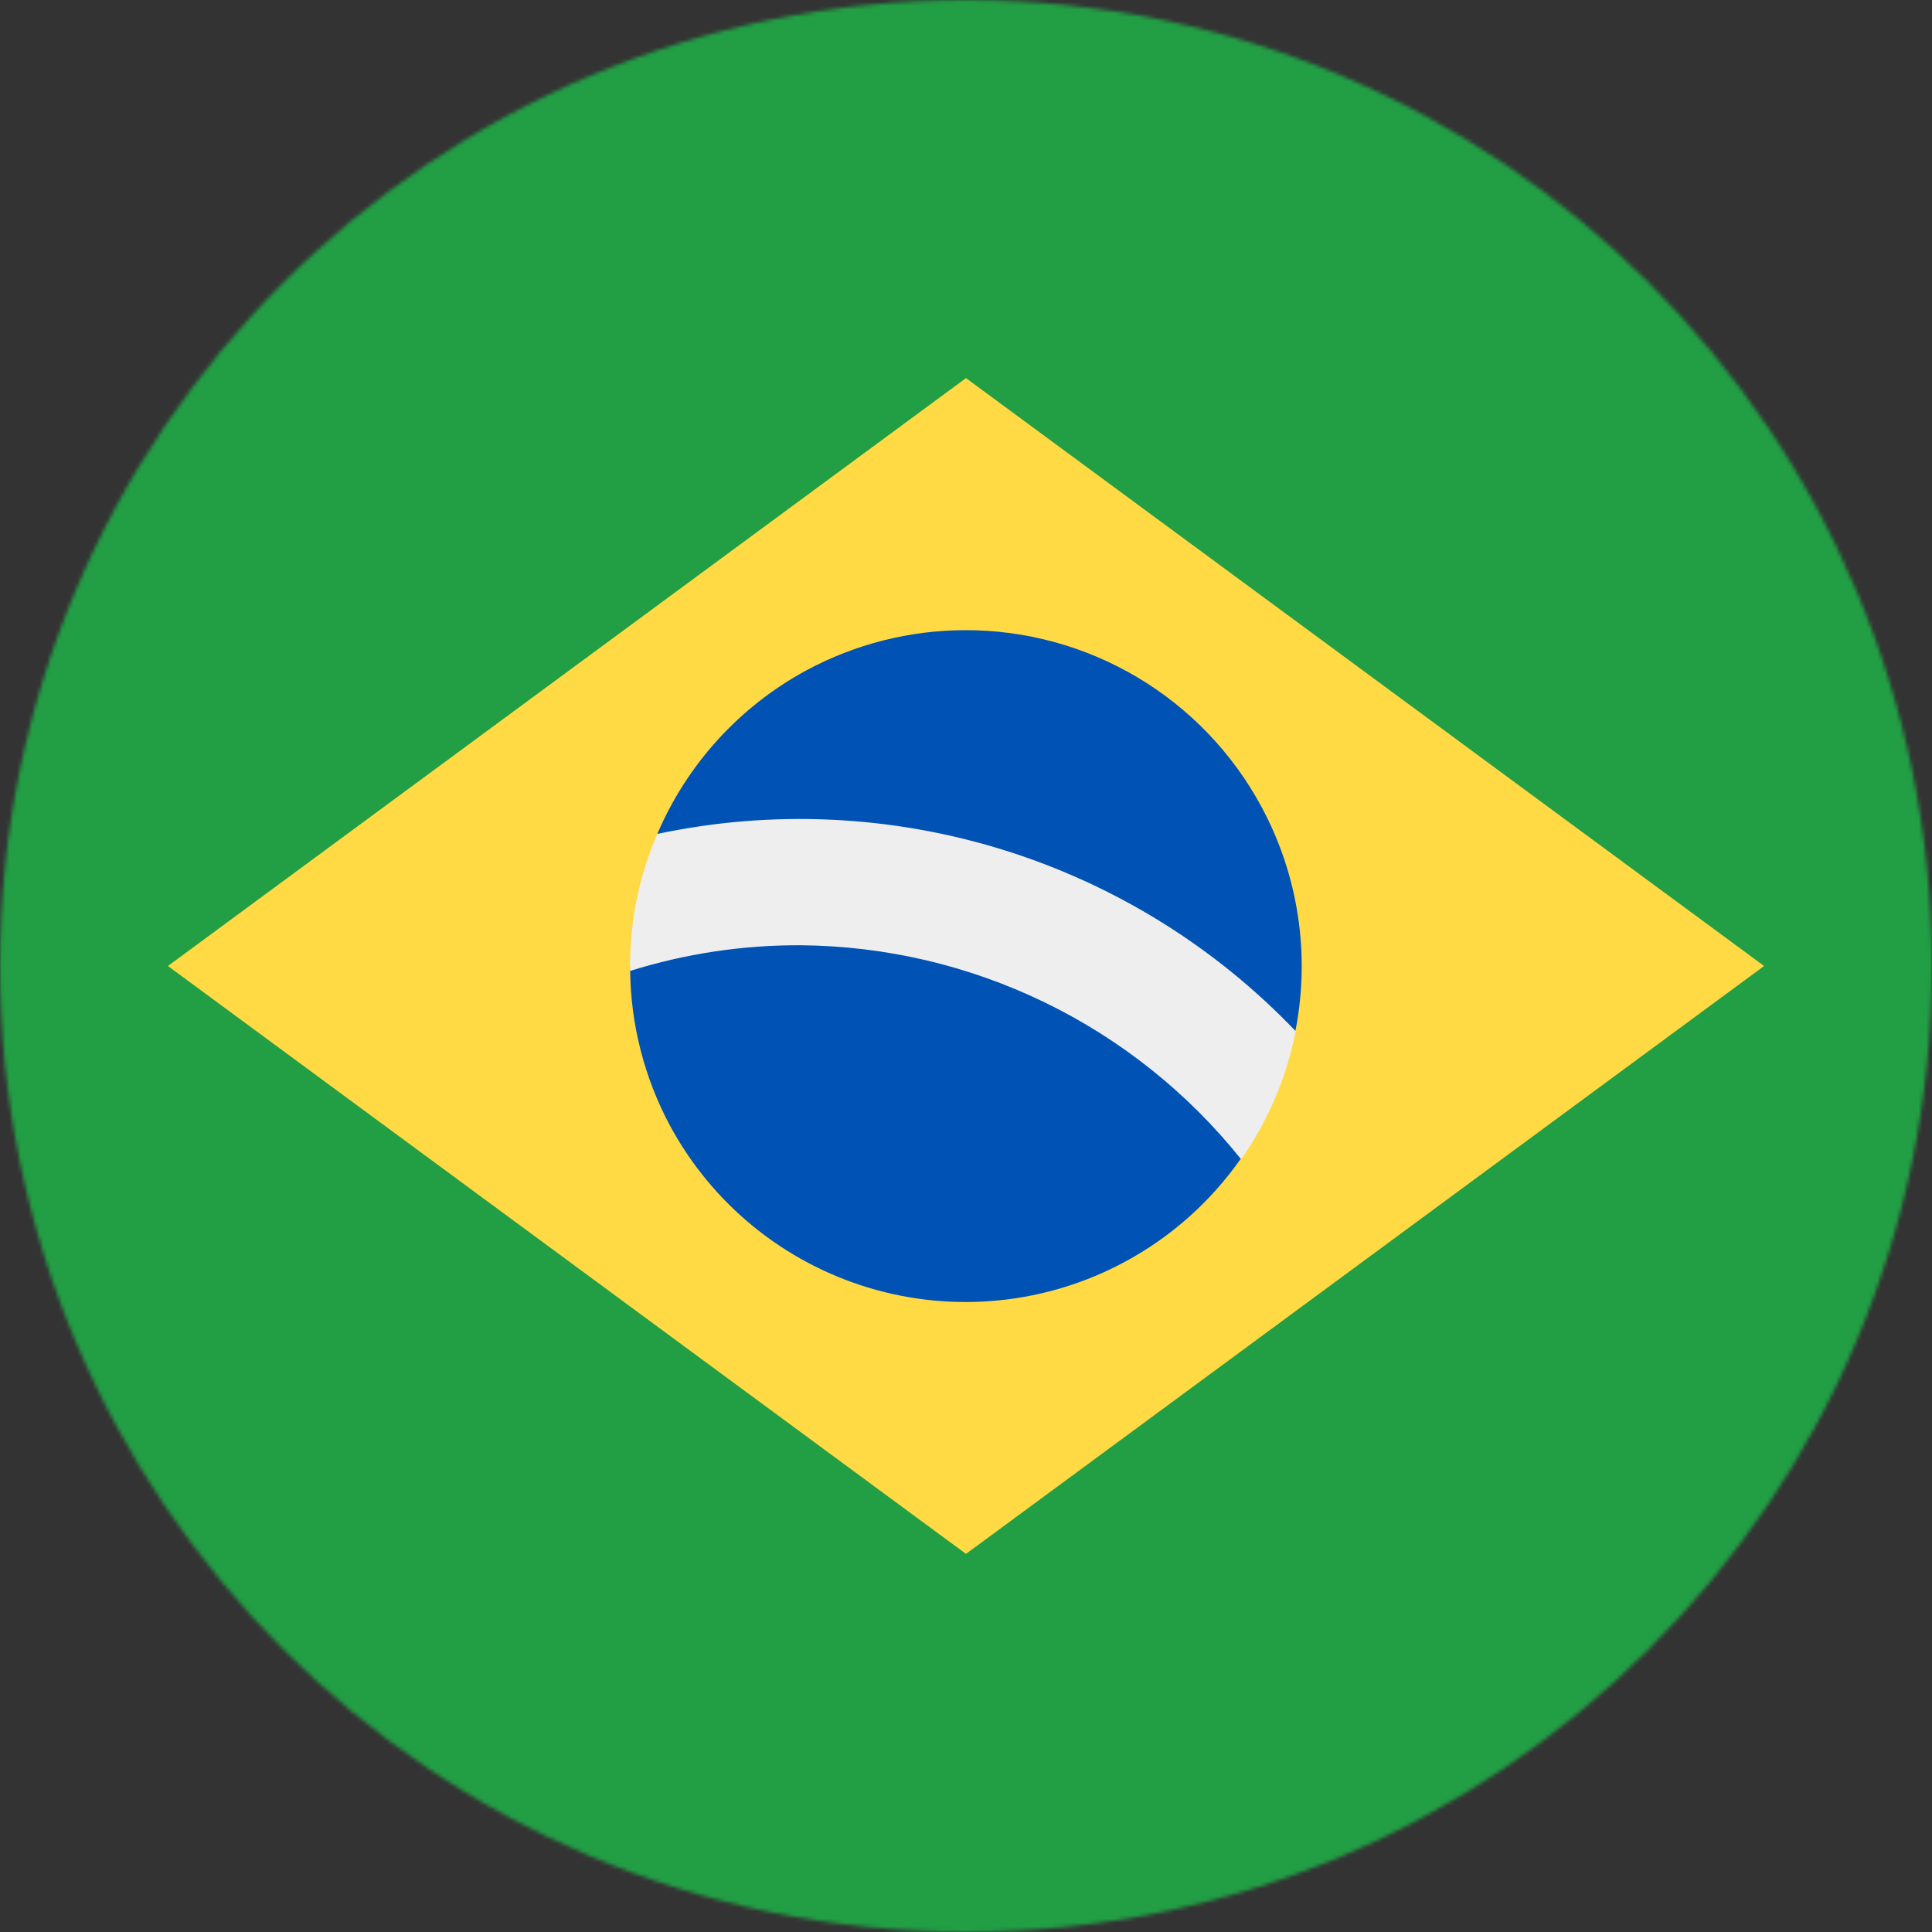 <svg xmlns="http://www.w3.org/2000/svg" width="512" height="512" viewBox="0 0 512 512" fill="none"><rect x="0" y="0" width="512" height="512" fill="#333333" stroke="none"/><g clip-path="url(#clip0_6946_1815)"><mask id="mask0_6946_1815" style="mask-type:luminance" maskUnits="userSpaceOnUse" x="0" y="0" width="512" height="512"><path d="M256 512C397.385 512 512 397.385 512 256C512 114.615 397.385 0 256 0C114.615 0 0 114.615 0 256C0 397.385 114.615 512 256 512Z" fill="white"></path></mask><g mask="url(#mask0_6946_1815)"><path d="M0 0H512V512H0V0Z" fill="#229E45"></path><path d="M256 100.2L467.5 256L256 411.8L44.5 256L256 100.2Z" fill="#FFDA44"></path><path d="M174.2 221C169.225 232.444 166.769 244.824 167 257.3L329 307.1C336.137 296.905 341.044 285.32 343.4 273.1C302.8 207.8 223.7 192.8 174.3 221.1L174.2 221Z" fill="#EEEEEE"></path><path d="M255.7 167C241.075 167.037 226.684 170.678 213.8 177.6C196.068 187.167 182.107 202.468 174.2 221C204.499 214.567 235.939 215.985 265.535 225.121C295.131 234.257 321.9 250.808 343.3 273.2C347.275 252.955 344.094 231.958 334.3 213.8C326.661 199.616 315.315 187.771 301.473 179.529C287.631 171.287 271.81 166.957 255.7 167ZM212 250.5C196.74 250.449 181.563 252.742 167 257.3C167.168 271.578 170.77 285.606 177.5 298.2C183.038 308.499 190.552 317.606 199.611 325C208.671 332.393 219.098 337.93 230.298 341.291C241.498 344.653 253.251 345.775 264.885 344.593C276.519 343.41 287.805 339.947 298.1 334.4C310.322 327.819 320.836 318.47 328.8 307.1C314.764 289.576 296.997 275.402 276.791 265.611C256.586 255.819 234.452 250.657 212 250.5Z" fill="#0052B4"></path></g></g><defs><clipPath id="clip0_6946_1815"><rect width="512" height="512" fill="white"></rect></clipPath></defs></svg>